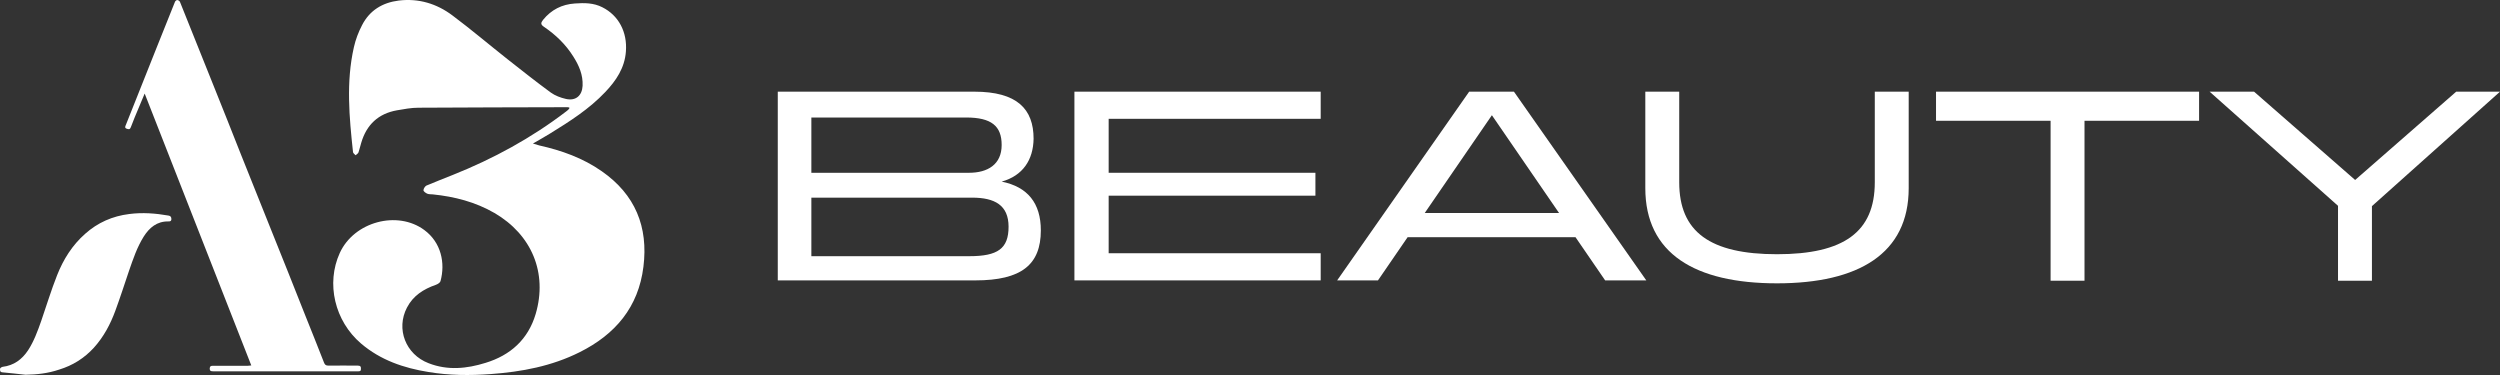 <svg xmlns="http://www.w3.org/2000/svg" width="900" height="135" viewBox="0 0 900 135" fill="none"><rect x="0" y="0" width="900" height="135" fill="#333333" stroke="none"/><path d="M204.971 38.716C204.662 38.654 204.476 38.592 204.229 38.592C186.351 38.654 168.535 38.654 150.656 38.778C148.058 38.778 145.46 39.274 142.924 39.708C136.243 40.886 131.974 44.856 130.056 51.368C129.685 52.547 129.438 53.725 129.067 54.841C128.881 55.276 128.386 55.586 128.015 55.896C127.706 55.524 127.149 55.214 127.087 54.779C125.726 42.189 124.551 29.537 127.396 17.008C128.015 14.217 129.067 11.488 130.366 9.007C133.088 3.736 137.665 0.945 143.542 0.2C150.718 -0.668 157.214 1.317 162.843 5.534C169.648 10.62 176.144 16.14 182.825 21.412C187.959 25.443 193.032 29.475 198.29 33.32C199.837 34.436 201.816 35.181 203.734 35.615C207.26 36.421 209.549 34.436 209.735 30.901C209.92 26.932 208.435 23.582 206.394 20.357C203.672 16.016 200.084 12.543 195.877 9.69C194.578 8.821 194.64 8.263 195.506 7.147C198.476 3.488 202.311 1.565 206.951 1.255C210.353 1.007 213.694 1.007 216.849 2.619C222.664 5.534 225.88 11.488 225.324 18.559C224.891 24.451 221.798 29.04 217.9 33.134C212.147 39.212 205.157 43.678 198.105 48.019C196.187 49.197 194.207 50.314 191.856 51.678C192.846 51.988 193.527 52.174 194.145 52.361C202.187 54.159 209.858 56.888 216.663 61.664C228.664 70.037 233.428 81.635 231.634 96.024C229.84 110.599 221.488 120.398 208.683 126.786C198.661 131.81 187.835 133.857 176.7 134.663C169.153 135.221 161.668 135.159 154.244 133.919C145.336 132.492 136.985 129.639 129.995 123.685C120.468 115.56 117.313 102.04 122.324 91.062C127.458 79.836 143.047 75.618 152.76 82.813C158.822 87.279 160.369 94.721 158.575 101.233C158.389 101.792 157.585 102.288 156.904 102.536C152.45 104.086 148.739 106.443 146.512 110.723C142.491 118.413 146.017 127.592 154.306 130.756C161.111 133.423 168.04 132.74 174.783 130.632C183.753 127.903 190.124 122.197 192.846 113.017C197.177 98.256 191.423 84.488 177.999 76.673C171.133 72.704 163.647 70.781 155.791 69.975C155.111 69.913 154.43 69.975 153.811 69.727C153.255 69.478 152.45 68.92 152.45 68.486C152.45 67.928 153.007 67.06 153.502 66.811C156.657 65.447 159.874 64.269 163.029 62.966C177.628 57.136 191.3 49.694 203.796 40.142C204.167 39.894 204.476 39.584 204.786 39.274C204.971 39.15 204.971 39.026 204.971 38.716Z" fill="white"></path><path d="M52.05 33.754C51.37 35.428 50.627 37.103 49.947 38.777C48.957 41.134 47.967 43.429 47.101 45.786C46.792 46.654 46.359 46.592 45.616 46.344C44.812 46.034 45.06 45.538 45.307 44.98C49.019 35.676 52.73 26.311 56.442 17.008C58.607 11.55 60.834 6.092 63 0.634C63.123 0.324 63.618 -0.048 63.866 0.014C64.237 0.076 64.67 0.386 64.794 0.696C68.938 10.992 73.083 21.349 77.228 31.707C80.383 39.584 83.538 47.46 86.631 55.337C90.219 64.33 93.869 73.385 97.457 82.378C101.663 92.798 105.808 103.218 109.953 113.699C112.18 119.281 114.469 124.925 116.634 130.507C116.943 131.313 117.314 131.623 118.242 131.623C121.768 131.561 125.294 131.623 128.821 131.623C129.749 131.623 129.996 131.996 129.934 132.864C129.934 133.484 129.687 133.67 129.068 133.67C128.573 133.67 128.078 133.67 127.583 133.67C110.633 133.67 93.683 133.67 76.795 133.67C76.052 133.67 75.496 133.67 75.496 132.616C75.558 131.81 75.929 131.685 76.609 131.685C80.816 131.685 84.96 131.685 89.167 131.685C89.538 131.685 89.909 131.623 90.466 131.561C77.661 98.876 64.856 66.315 52.112 33.754C52.236 33.692 52.174 33.692 52.05 33.754Z" fill="white"></path><path d="M9.178 134.911C6.395 134.601 3.611 134.291 0.889 134.043C-0.039 133.981 -0.039 133.299 0.023 132.74C0.023 132.492 0.58 132.12 0.951 132.058C4.972 131.562 7.879 129.453 10.106 126.104C12.21 122.879 13.509 119.282 14.808 115.623C16.726 110.103 18.396 104.521 20.561 99.063C22.788 93.419 26.005 88.271 30.644 84.178C35.16 80.146 40.48 77.789 46.543 77.045C51.306 76.425 56.008 76.797 60.647 77.603C61.452 77.727 61.699 78.162 61.699 78.906C61.637 79.712 61.142 79.712 60.586 79.712C56.503 79.65 53.781 81.945 51.739 85.17C49.327 89.015 47.904 93.295 46.419 97.574C44.811 102.35 43.264 107.126 41.532 111.839C39.738 116.739 37.325 121.266 33.799 125.174C30.335 128.957 26.19 131.562 21.303 133.051C17.282 134.415 13.261 134.849 9.178 134.911Z" fill="white"></path><path d="M280 100.94V33H350.759C366.167 33 372.093 39.241 372.093 49.956C371.975 57.609 368.182 63.261 360.597 65.381C369.96 67.264 374.701 73.152 374.701 82.925C374.701 95.288 367.708 100.94 351.115 100.94H280ZM292.089 62.201H348.863C355.5 62.201 360.597 59.258 360.597 52.193C360.597 45.364 356.922 42.302 347.796 42.302H292.089V62.201ZM292.089 71.15V92.227H348.981C359.174 92.227 363.086 89.519 363.086 81.63C363.086 73.858 358.108 71.15 349.929 71.15H292.089Z" fill="white"></path><path d="M386.791 100.94V33H475.447V42.773H399.117V62.201H473.551V70.444H399.117V91.167H475.447V100.94H386.791Z" fill="white"></path><path d="M567.185 85.398H506.737L496.07 100.94H481.373L528.901 33H545.021L592.667 100.94H577.852L567.185 85.398ZM561.259 76.684L537.08 41.478L512.901 76.684H561.259Z" fill="white"></path><path d="M674.924 33H687.132V67.736C687.132 91.285 669.116 102 639.722 102C610.21 102 592.312 91.285 592.312 67.736V33H604.52V65.616C604.52 83.514 615.662 91.52 639.722 91.52C663.783 91.52 674.924 83.514 674.924 65.616V33Z" fill="white"></path><path d="M696.968 43.48V33H791.669V43.48H750.422V101.058H738.214V43.48H696.968Z" fill="white"></path><path d="M795.462 33H811.462L847.849 64.792L884.236 33H900L853.894 74.212V101.058H841.686V74.094L795.462 33Z" fill="white"></path></svg>